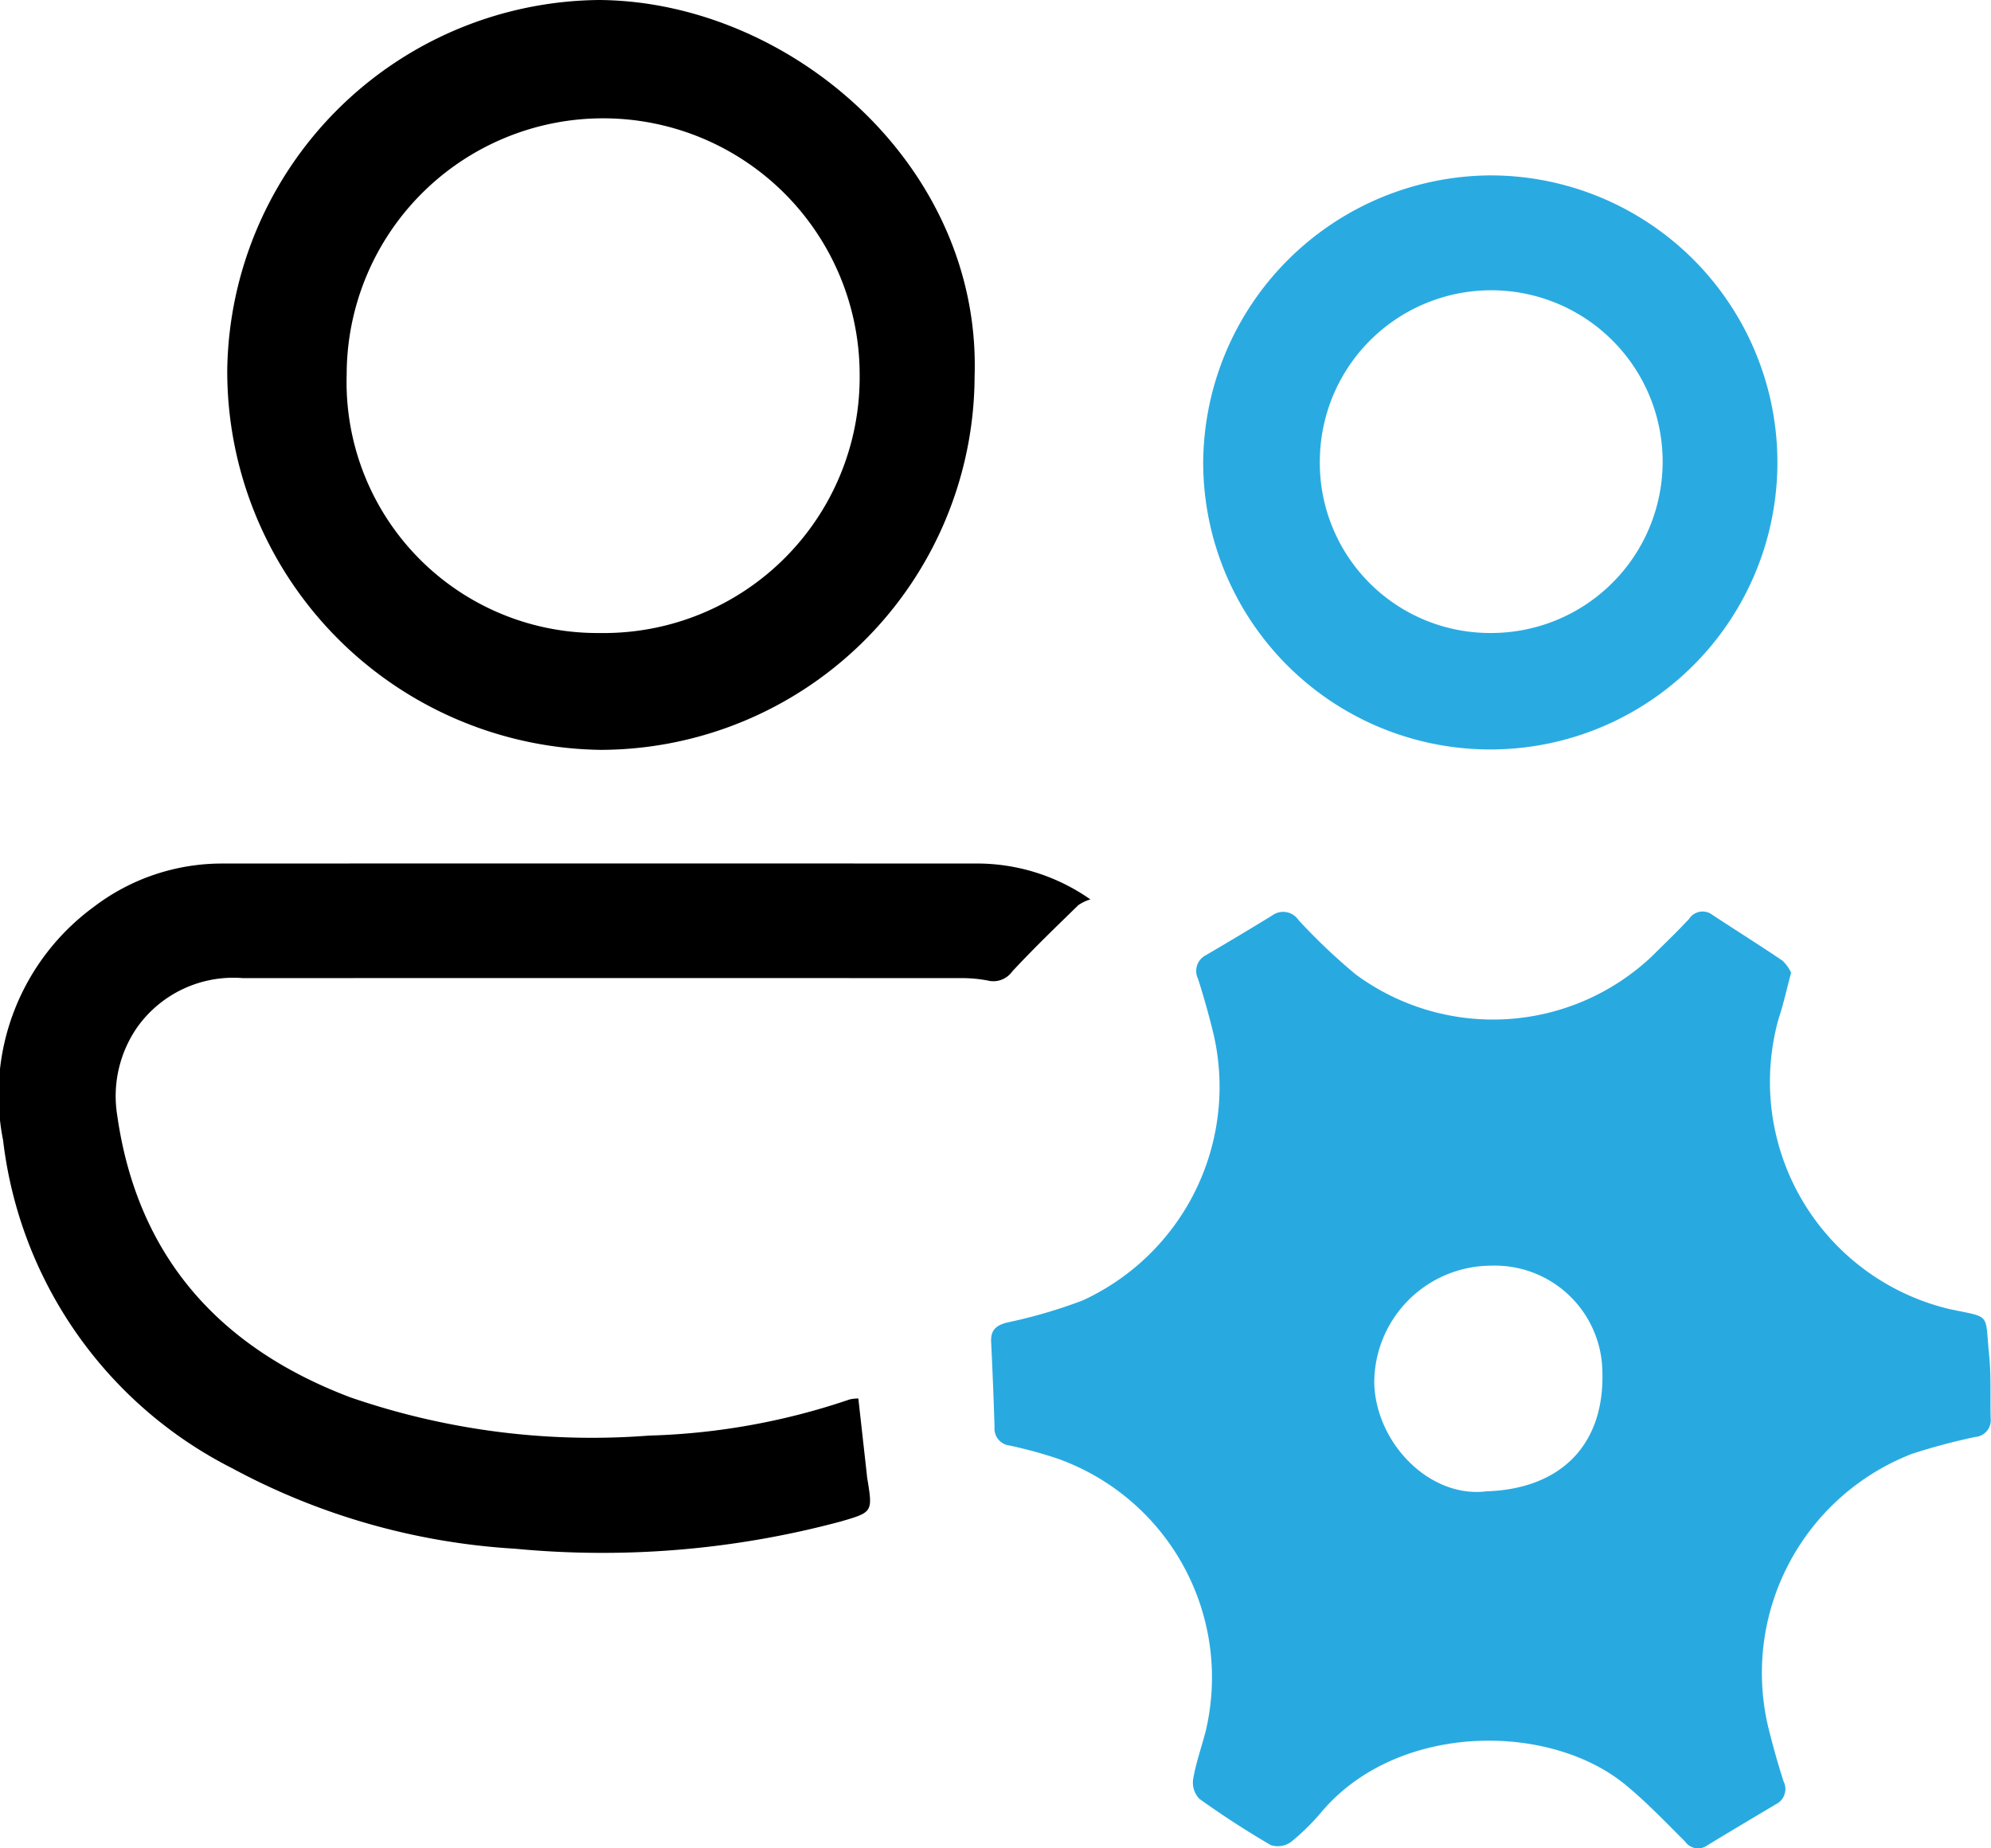 <svg id="Group_965" data-name="Group 965" xmlns="http://www.w3.org/2000/svg" xmlns:xlink="http://www.w3.org/1999/xlink" width="64.701" height="60.081" viewBox="0 0 64.701 60.081">
  <defs>
    <clipPath id="clip-path">
      <rect id="Rectangle_691" data-name="Rectangle 691" width="64.701" height="60.081" fill="none"/>
    </clipPath>
  </defs>
  <g id="Group_964" data-name="Group 964" clip-path="url(#clip-path)">
    <path id="Path_2940" data-name="Path 2940" d="M321.4,273.718c-.15.564-.251,1.026-.4,1.475a7.594,7.594,0,0,0,5.535,9.456c1.383.3,1.158.086,1.3,1.491.07.684.033,1.378.051,2.068a.545.545,0,0,1-.5.6,20.234,20.234,0,0,0-2.052.547,7.637,7.637,0,0,0-4.669,8.919c.145.581.306,1.16.49,1.73a.55.55,0,0,1-.243.74c-.748.445-1.5.891-2.241,1.343a.511.511,0,0,1-.715-.126c-.629-.628-1.247-1.275-1.931-1.84-2.475-2.046-7.4-2.043-9.874.862a7.156,7.156,0,0,1-1.007.993.732.732,0,0,1-.65.1c-.8-.465-1.575-.969-2.326-1.507a.769.769,0,0,1-.2-.637c.088-.517.266-1.018.4-1.528a7.552,7.552,0,0,0-4.83-8.9,14.711,14.711,0,0,0-1.524-.415.555.555,0,0,1-.5-.6q-.043-1.387-.11-2.773c-.019-.382.162-.536.519-.627a16.517,16.517,0,0,0,2.453-.717,7.64,7.64,0,0,0,4.267-8.608c-.148-.618-.32-1.231-.512-1.837a.579.579,0,0,1,.261-.784c.72-.422,1.437-.849,2.148-1.287a.6.6,0,0,1,.853.152,19.282,19.282,0,0,0,1.853,1.762,7.516,7.516,0,0,0,9.647-.6c.4-.4.808-.786,1.191-1.2a.523.523,0,0,1,.76-.131c.758.5,1.526.979,2.275,1.488a1.25,1.25,0,0,1,.278.384m-9.9,16.865c2.435-.077,3.842-1.528,3.77-3.888a3.493,3.493,0,0,0-3.6-3.447,3.809,3.809,0,0,0-3.813,3.807c.042,1.942,1.788,3.758,3.646,3.528" transform="translate(-263.195 -242.101)" fill="#28aae1"/>
    <path id="Path_2941" data-name="Path 2941" d="M27.893,274.775l.279,2.5c0,.036.008.072.013.108.178,1.09.178,1.091-.865,1.394a29.906,29.906,0,0,1-10.587.884,22.111,22.111,0,0,1-9.2-2.621A13.746,13.746,0,0,1,.1,266.381,7.565,7.565,0,0,1,3.046,258.8a6.867,6.867,0,0,1,4.215-1.41q12.294-.006,24.587,0a6.411,6.411,0,0,1,3.586,1.166,1.361,1.361,0,0,0-.391.186c-.727.708-1.458,1.412-2.148,2.155a.753.753,0,0,1-.8.295,4.456,4.456,0,0,0-.92-.077q-11.639-.006-23.279,0a3.835,3.835,0,0,0-3.414,1.565,3.925,3.925,0,0,0-.672,2.9c.655,4.59,3.324,7.55,7.57,9.159a24.071,24.071,0,0,0,9.714,1.245,22.057,22.057,0,0,0,6.517-1.175,1.27,1.27,0,0,1,.278-.031" transform="translate(0 -229.321)"/>
    <path id="Path_2942" data-name="Path 2942" d="M92.014,12.247A12.18,12.18,0,0,1,79.858,24.374a12.307,12.307,0,0,1-12.13-12.365A12.2,12.2,0,0,1,79.821,0c6.2.049,12.422,5.384,12.193,12.247M79.843,20.576a8.317,8.317,0,0,0,8.436-8.39,8.335,8.335,0,1,0-16.67-.01,8.155,8.155,0,0,0,8.234,8.4" transform="translate(-60.343 0)"/>
    <path id="Path_2943" data-name="Path 2943" d="M367.868,52.279a9.33,9.33,0,1,1-9.323,9.336,9.391,9.391,0,0,1,9.323-9.336m.008,14.874a5.57,5.57,0,1,0-5.539-5.7,5.531,5.531,0,0,0,5.539,5.7" transform="translate(-319.445 -46.578)" fill="#29abe2"/>
  </g>
</svg>
